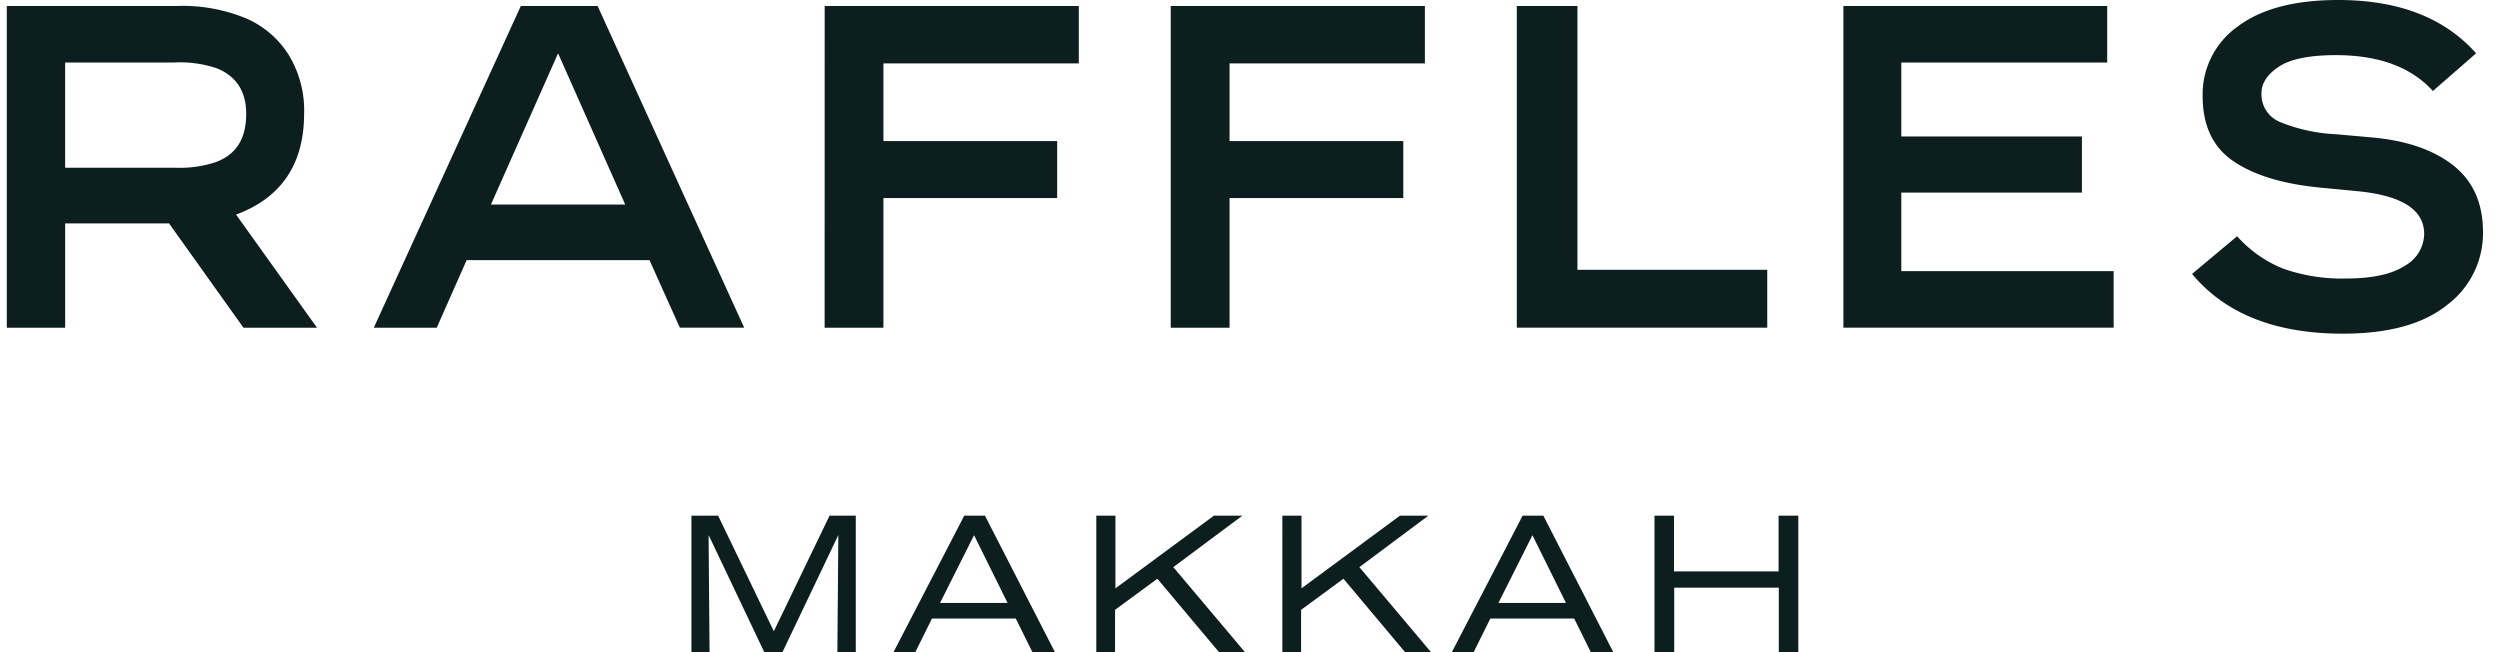 <svg width="92" height="24" viewBox="0 0 92 24" fill="none" xmlns="http://www.w3.org/2000/svg"><path d="M11.192 4.178a3.93 3.93 0 0 0-.567-2.157A3.5 3.5 0 0 0 9.095.693 6.1 6.1 0 0 0 6.505.22H.25v11.84h2.148V8.22H6.22l2.74 3.84h2.706L8.688 7.897q2.503-.93 2.503-3.72m-3.316 1.81a4.2 4.2 0 0 1-1.437.185H2.397V2.3h4.025a4.2 4.2 0 0 1 1.573.22q1.065.44 1.065 1.674 0 1.405-1.184 1.793M19.167.22l-5.412 11.84h2.317l1.1-2.487h6.73l1.117 2.486h2.368L21.992.22zm-1.1 7.306 2.47-5.564 2.47 5.564zM30.348.22H39.7v2.114h-7.19v2.858h6.394V7.29H32.51v4.77h-2.164zm12.735 0h9.353v2.114h-7.188v2.858h6.393V7.29h-6.393v4.77h-2.165zM58.05 9.928h6.985v2.131h-9.217V.22h2.232zm11.918.05h7.814v2.081h-9.945V.22h9.708V2.3h-7.577v2.723h6.647v2.064h-6.647zm21.406-1.437a3.3 3.3 0 0 1-1.31 2.673q-1.311 1.065-3.848 1.065-3.72 0-5.548-2.199l1.658-1.387c.47.53 1.058.942 1.717 1.201a6.5 6.5 0 0 0 2.291.355q1.438 0 2.157-.465a1.37 1.37 0 0 0 .719-1.175q0-1.335-2.453-1.573l-1.404-.135q-2.046-.204-3.17-.973-1.126-.769-1.126-2.393A3.06 3.06 0 0 1 82.351.973Q83.645 0 86.047 0q3.331 0 5.074 1.962l-1.59 1.387q-1.2-1.32-3.569-1.32-1.455 0-2.097.423-.643.424-.643.981a1.1 1.1 0 0 0 .685 1.058c.654.265 1.35.417 2.055.448l1.32.118q1.91.17 3.002 1.032 1.09.862 1.09 2.452" fill="#0C1F1E"/><path fill-rule="evenodd" clip-rule="evenodd" d="M30.851 19.688 30.815 24h.678v-5.023h-.966l-2.05 4.253-2.05-4.253h-.982V24h.667l-.036-4.312L28.126 24h.668zm6.53 3.075L37.994 24h.828l-2.575-5.023h-.763L32.88 24h.803l.613-1.237zm-2.787-.576 1.251-2.492 1.233 2.492zM44.86 24l-2.269-2.703-1.557 1.145V24h-.69v-5.023h.704v2.674l3.623-2.674h1.047l-2.54 1.893L45.816 24zm4.579-2.703L51.707 24h.956l-2.638-3.13 2.539-1.893h-1.047l-3.622 2.674v-2.674h-.704V24h.689v-1.558zM58.543 24l-.613-1.237h-3.086L54.23 24h-.803l2.605-5.023h.763L59.37 24zm-2.149-4.305-1.251 2.492h2.484zm9.066 1.93V24h.718v-5.023h-.726v2.05h-3.849v-2.05h-.718V24h.726v-2.375z" fill="#0C1F1E"/></svg>